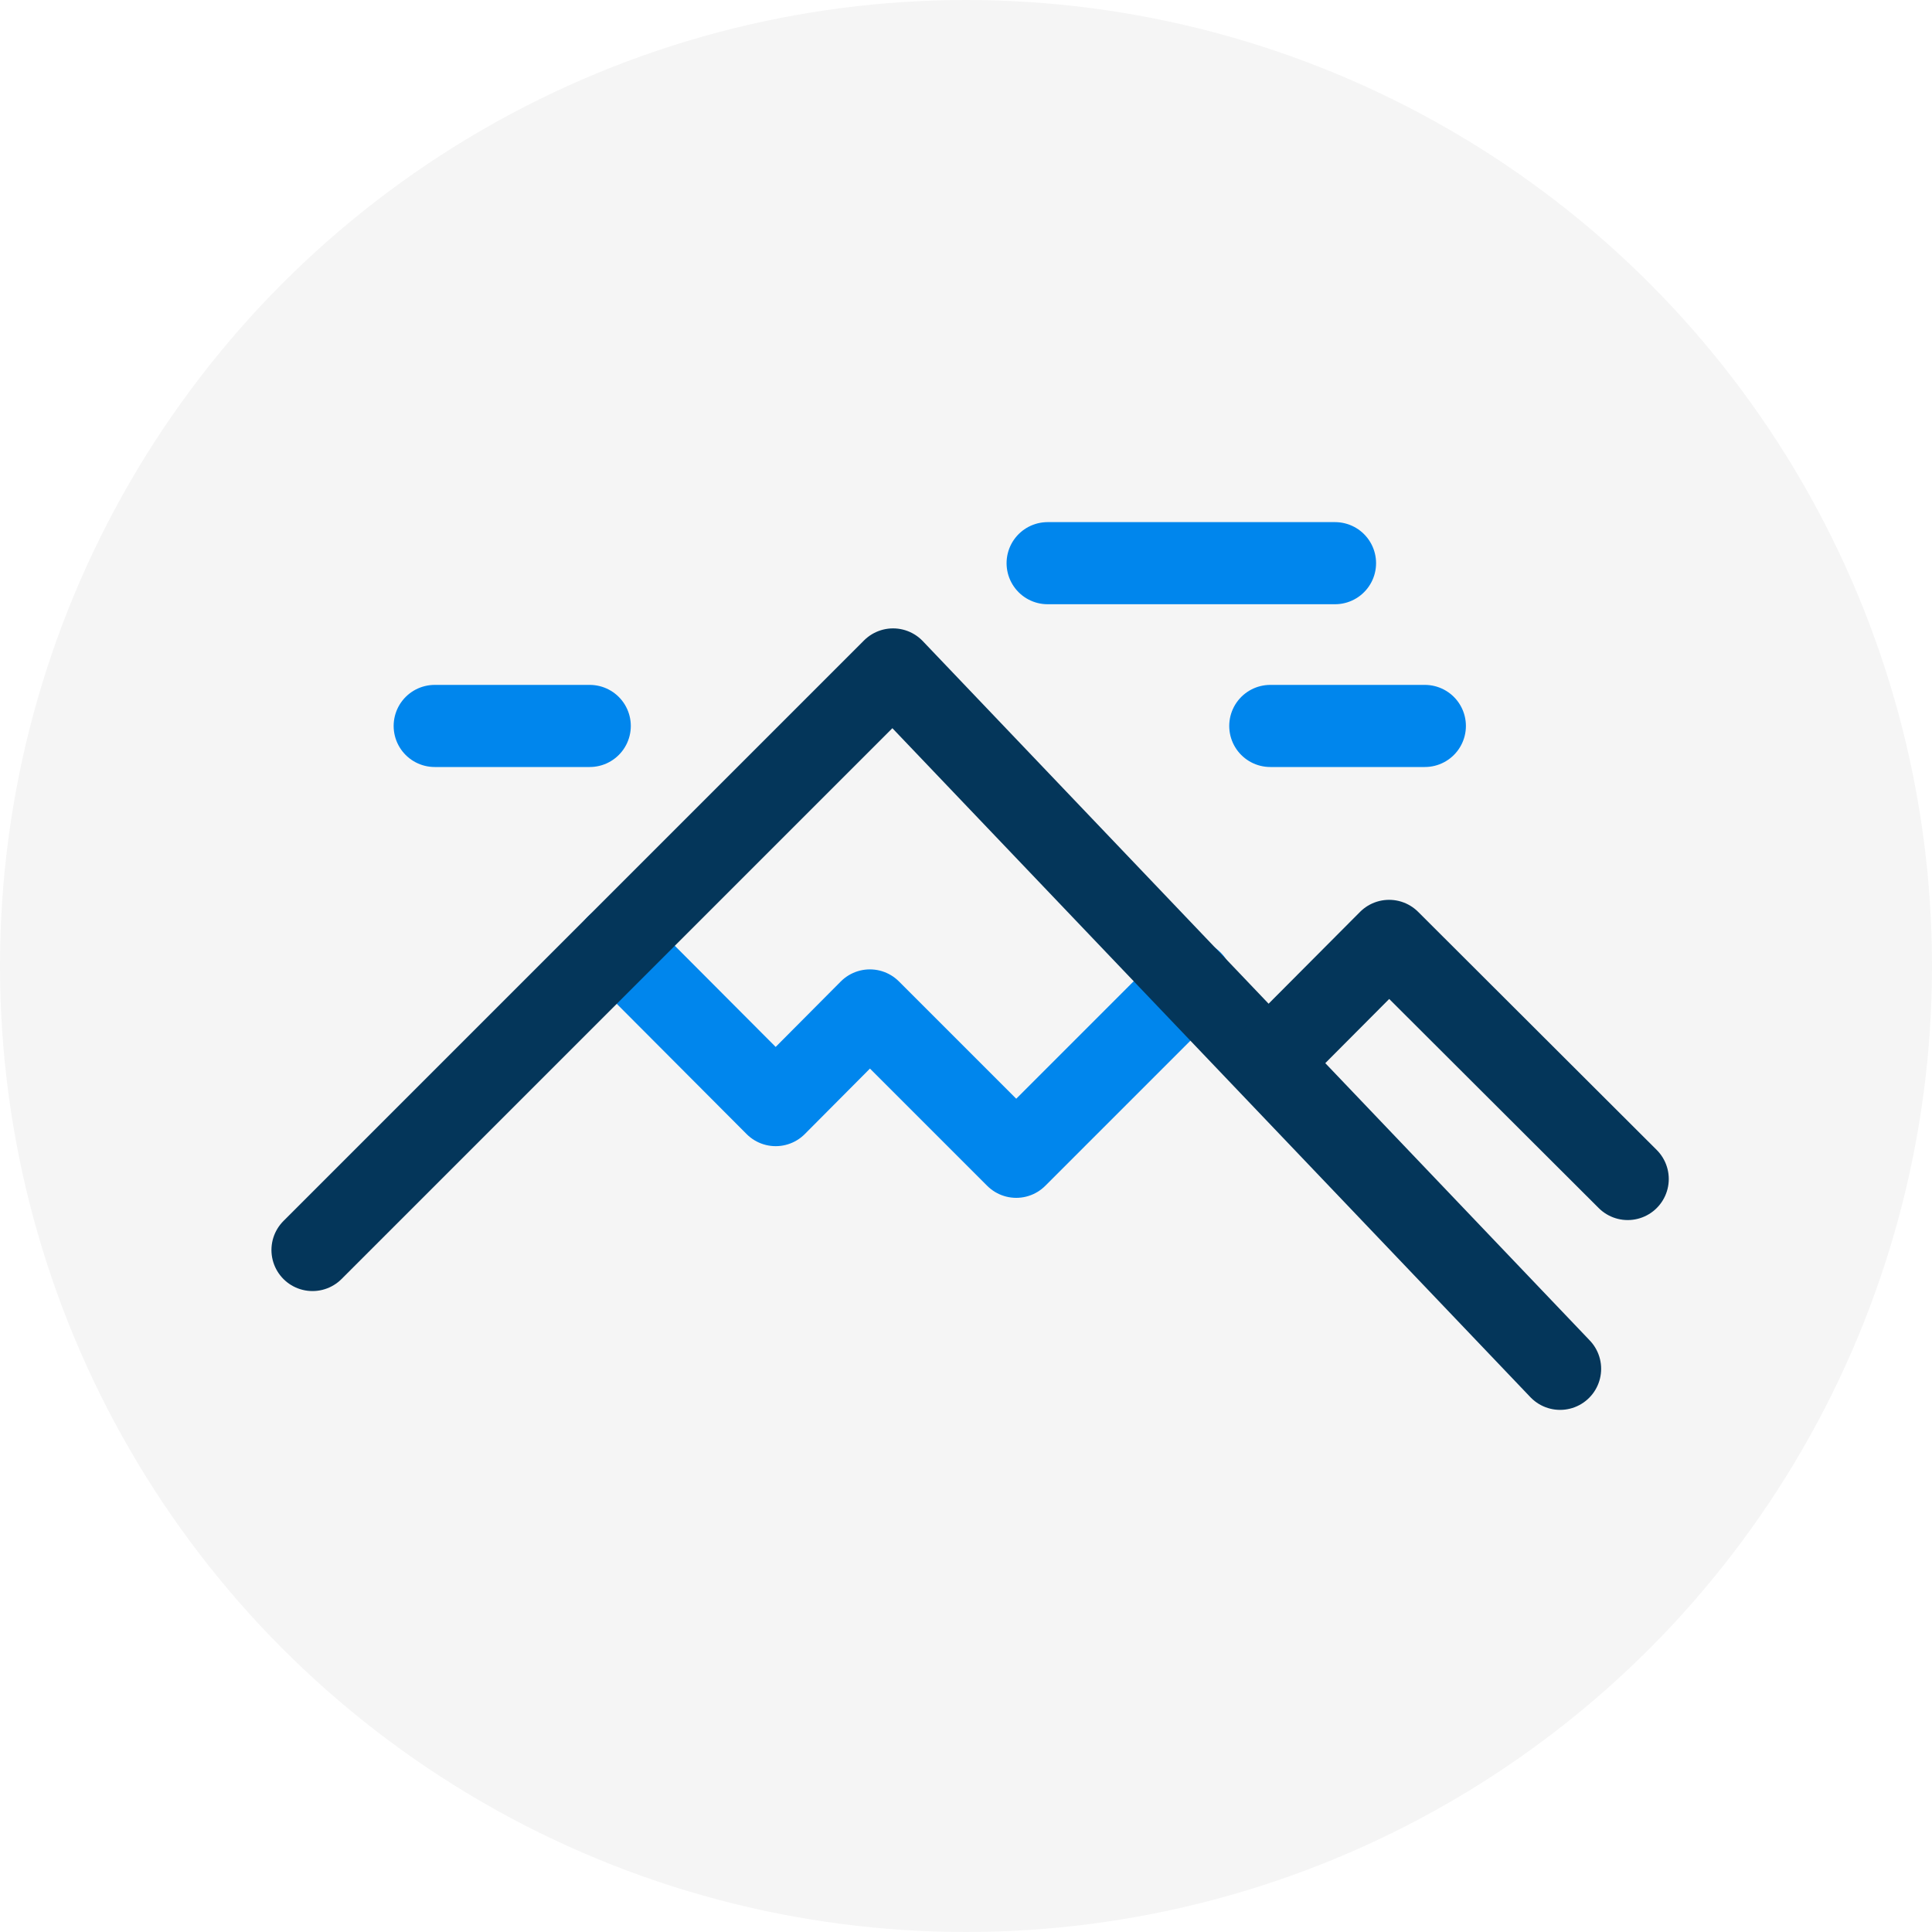 <?xml version="1.0" encoding="UTF-8"?>
<svg id="Layer_2" data-name="Layer 2" xmlns="http://www.w3.org/2000/svg" viewBox="0 0 40 40">
  <defs>
    <style>
      .cls-1 {
        fill: #f5f5f5;
      }

      .cls-2 {
        stroke: #04365a;
      }

      .cls-2, .cls-3 {
        fill: none;
        stroke-linecap: round;
        stroke-linejoin: round;
        stroke-width: 1.7px;
      }

      .cls-3 {
        stroke: #0086ed;
      }
    </style>
  </defs>
  <circle class="cls-1" cx="20" cy="20" r="20"/>
  <g>
    <polyline class="cls-3" points="12.77 19.58 16.06 22.88 18.01 20.92 21.04 23.95 24.67 20.32"/>
    <polyline class="cls-2" points="32.3 28.34 18.49 13.86 6.47 25.88"/>
    <polyline class="cls-2" points="33.7 24.41 28.76 19.48 26.3 21.95"/>
    <line class="cls-3" x1="21.69" y1="11.66" x2="27.64" y2="11.66"/>
    <line class="cls-3" x1="9" y1="15.03" x2="12.21" y2="15.03"/>
    <line class="cls-3" x1="26.3" y1="15.03" x2="29.5" y2="15.03"/>
  </g>
</svg>